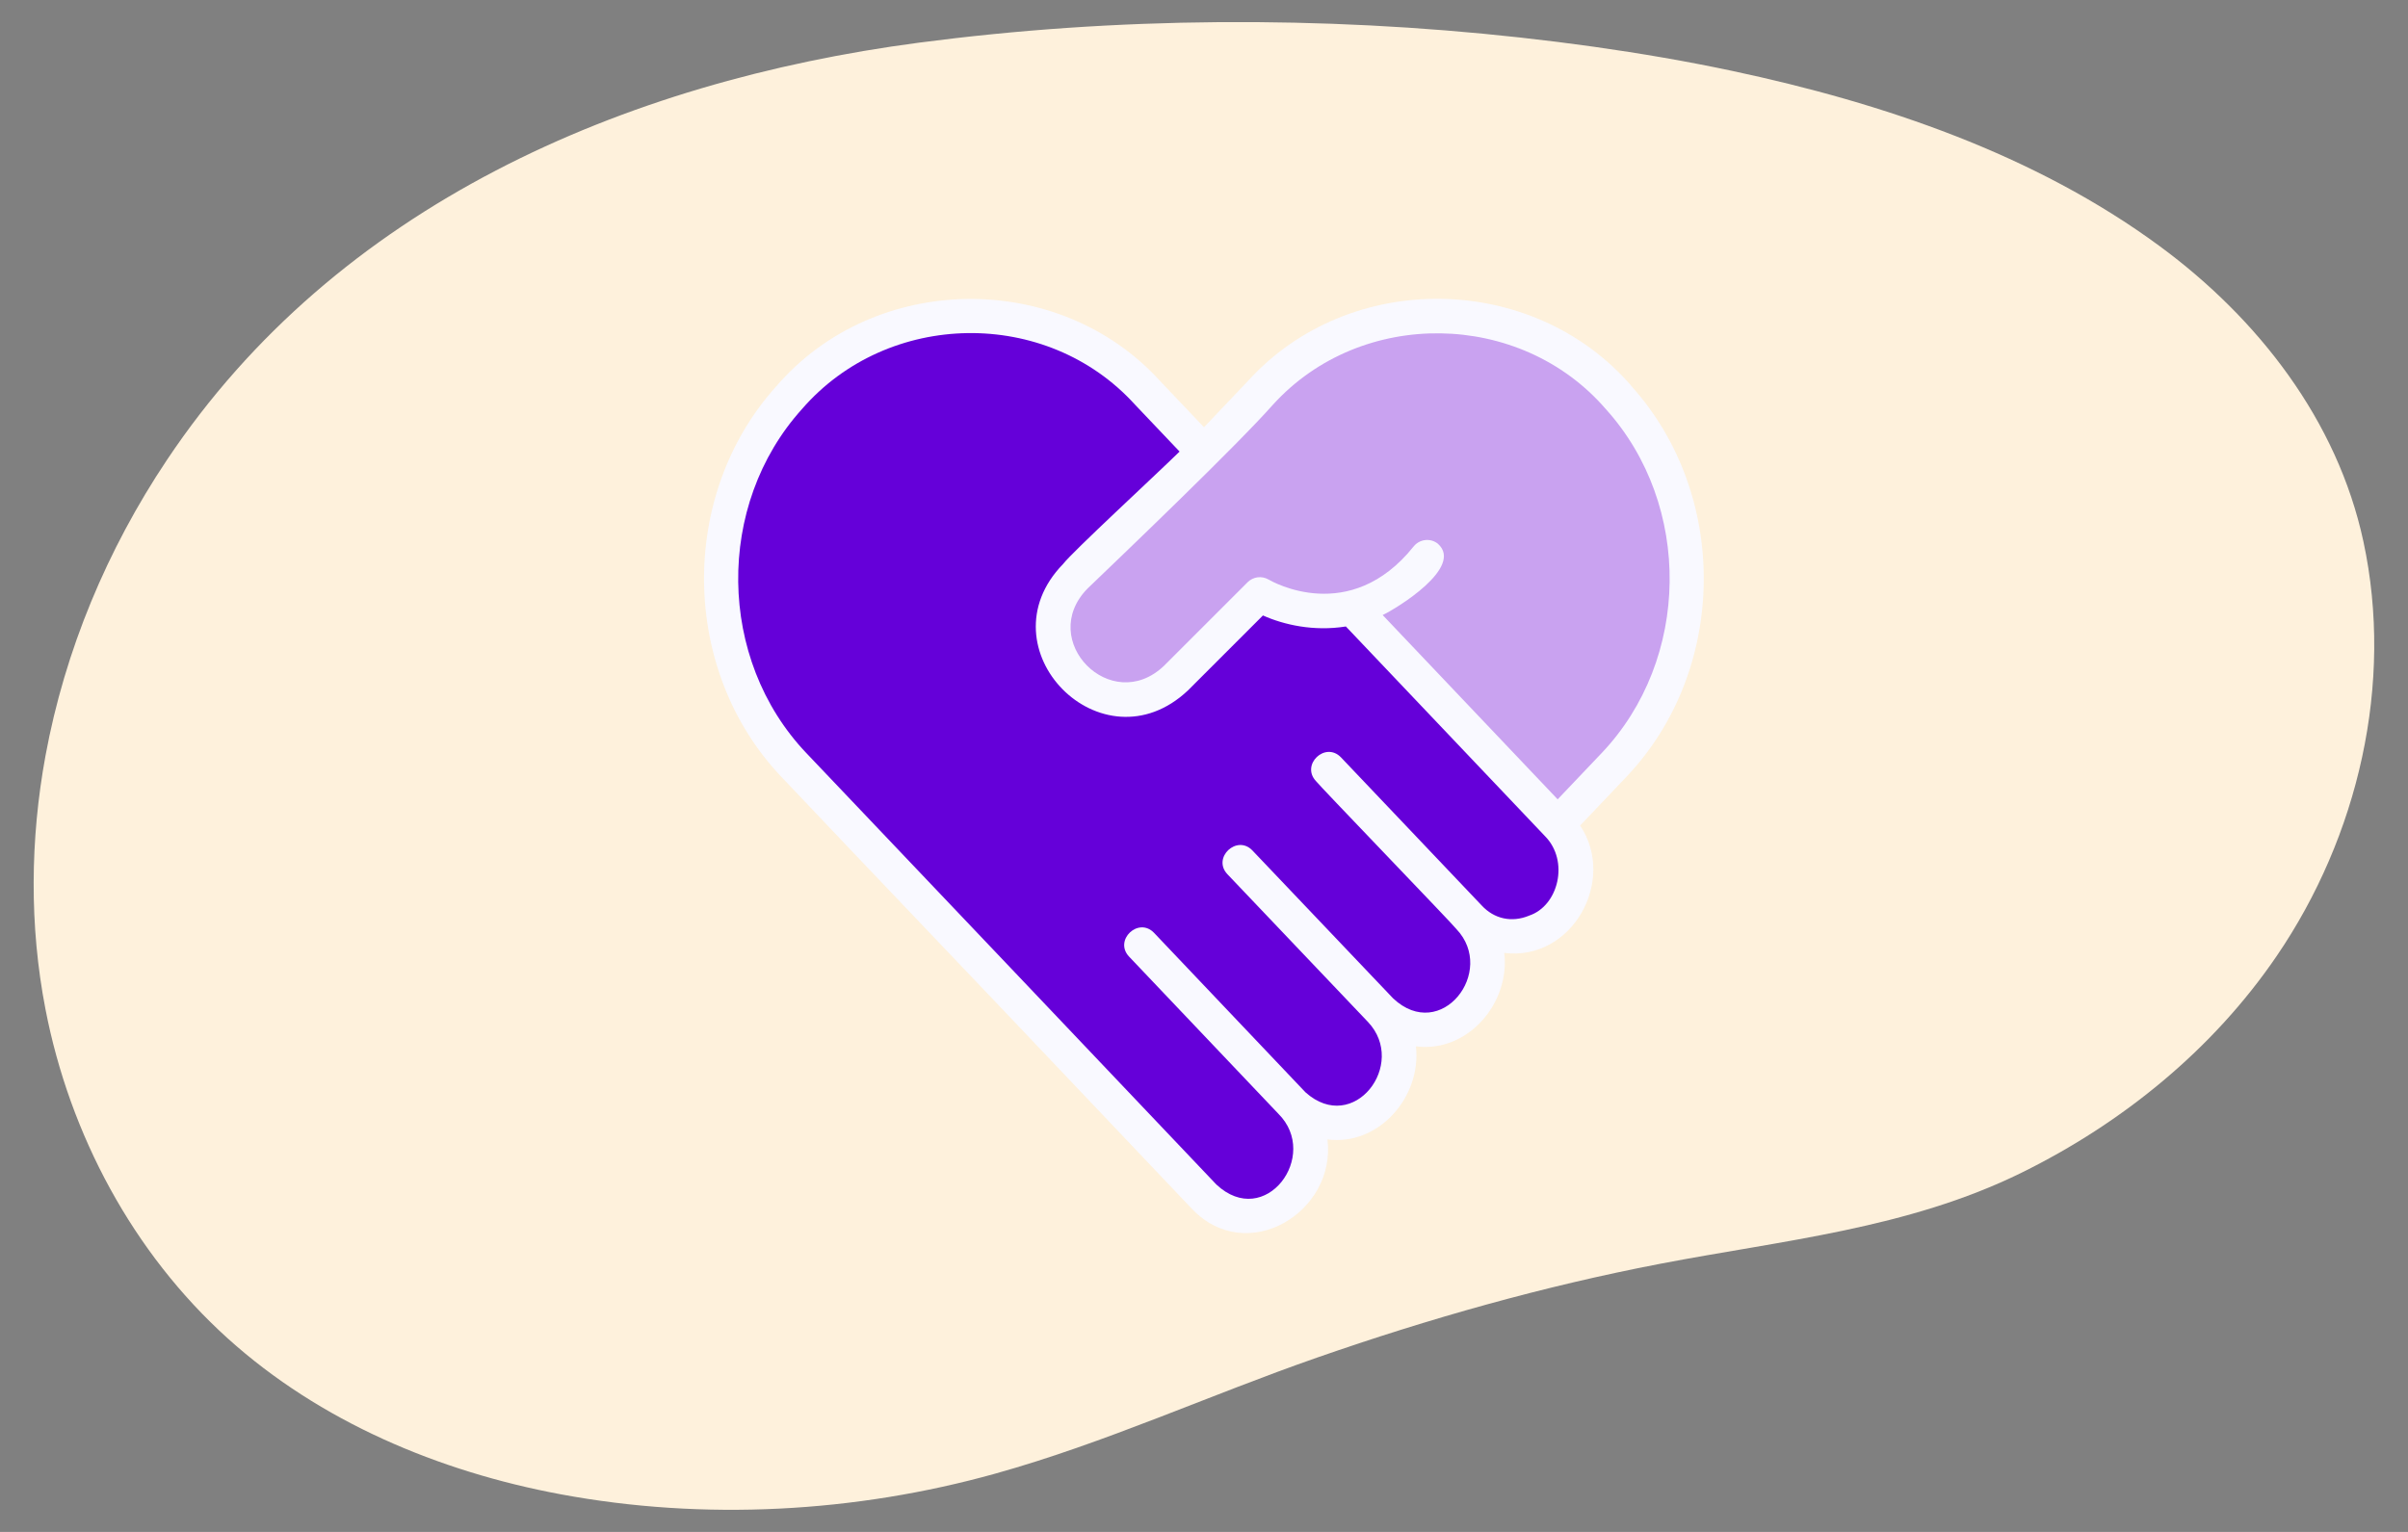 <?xml version="1.0" encoding="UTF-8"?>
<svg id="Layer_1" data-name="Layer 1" xmlns="http://www.w3.org/2000/svg" viewBox="0 0 286 182">
  <rect x="0" y="0" width="286" height="182" fill="#808080" stroke="none"/>
  <defs>
    <style>
      .cls-1 {
        fill: #f9f9ff;
      }

      .cls-1, .cls-2, .cls-3, .cls-4 {
        stroke-width: 0px;
      }

      .cls-2 {
        fill: #6500d9;
      }

      .cls-3 {
        fill: #c9a2f0;
      }

      .cls-4 {
        fill: #fef1dc;
      }
    </style>
  </defs>
  <path class="cls-4" d="m117.9,4.06c-2.93.29-5.86.63-8.76,1.01C74.06,9.7,39.99,24.42,19.81,54.67c-7.08,10.6-12.1,22.58-14.41,35.13-1.82,9.92-1.92,20.19,0,30.1,2.88,14.89,10.4,28.96,21.66,39.12,10.94,9.87,25.04,15.81,39.53,18.51,17.02,3.17,34.99,2.19,51.64-2.46,13.07-3.65,25.4-9.32,38.2-13.78,13.3-4.64,26.89-8.48,40.72-11.14,14.62-2.81,29.42-4.17,42.94-10.82,12.02-5.92,22.75-14.65,30.32-25.76,9.67-14.18,13.93-32.35,10.29-49.25-3.1-14.4-12.52-26.48-24.2-35.08-14.82-10.91-32.86-17-50.69-20.8-5.45-1.16-10.95-2.1-16.47-2.88-23.35-3.28-47.81-3.86-71.44-1.5Z"/>
  <g>
    <path class="cls-2" d="m124.04,38.71s-10.46-4.36-24.58,2.96-17.13,31.28-8.72,44.29c8.41,13.01,52.26,56.47,52.26,56.47,0,0,4.23,4.21,9.46,1.42s1.92-12.73,1.92-12.73c0,0,4.71,3.31,7.5,1.92s7.15-7.32,4.71-10.11c0,0,7.67,0,8.89-2.96,1.22-2.96,4.18-8.54,0-11.68,0,0,6.03,3.52,9.64.87s0-11.33,0-11.33c0,0-52.36-57.82-61.08-59.11Z"/>
    <path class="cls-3" d="m160.74,38.81l-32.52,28.47s-4.18,2.47-2.44,8.05,2.55,10.96,10.61,7.15c8.07-3.81,12.92-10.82,12.92-10.82,0,0,7.68,2.48,11.77.46l24.02,25.71s18.43-13.8,15.12-36.45-32.67-24.19-32.67-24.19l-6.82,1.64Z"/>
    <path class="cls-1" d="m193.77,45.86c-11.7-13.54-33.49-13.87-45.54-.61,0,0-5.23,5.51-5.23,5.51l-5.23-5.51c-12.02-13.21-33.85-12.94-45.54.61-11.71,12.96-11.44,33.8.58,46.44,4.94,5.22,11.77,12.4,18.67,19.64,11.13,11.67,20.07,21.14,30.08,31.67,6.56,6.9,17.17.36,16.1-8.24,6.11.79,11.19-5.08,10.51-11.06,6.13.8,11.21-5.12,10.49-11.1,8.07,1,13.38-8.61,9.01-15.13l5.49-5.78c12.03-12.65,12.29-33.48.59-46.44Zm-12.17,62.93c-2.05.84-4.14.39-5.63-1.23l-16.7-17.58c-1.86-1.93-4.8.87-2.97,2.82.21.35,16.45,17.2,16.68,17.58,4.78,5.03-1.83,13.57-7.51,8.24,0,0-16.72-17.58-16.72-17.58-1.84-1.93-4.81.87-2.97,2.82,0,0,16.7,17.56,16.7,17.56,4.72,5-1.7,13.47-7.42,8.36-.06-.07-17.91-18.87-17.99-18.95-1.85-1.94-4.81.87-2.97,2.82,0,0,17.73,18.67,17.73,18.67,5,4.97-1.57,13.83-7.36,8.41-14.46-15.26-34.15-35.94-48.7-51.26-10.59-11.13-10.82-29.47-.51-40.88,10.19-11.76,29.03-12.1,39.53-.53,0,0,5.31,5.59,5.31,5.59-3.11,3.04-12.75,11.93-13.84,13.36h0c-9.74,10.03,4.63,24.63,14.83,15.02,0,0,8.91-8.91,8.91-8.91,2.48,1.11,6.03,1.92,9.85,1.31l23.65,24.91c2.91,2.94,1.61,8.3-1.91,9.45Zm3.4-13.83l-20.78-21.89c1.62-.76,9.69-5.68,6.56-8.47-.88-.71-2.17-.56-2.88.32-7.57,9.47-16.84,4.16-17.22,3.94-.81-.48-1.83-.35-2.5.31l-9.93,9.93c-6.27,5.98-15.13-3.02-9.08-9.18,4.5-4.32,17.61-16.86,22.03-21.85,10.45-11.51,29.36-11.25,39.53.54,10.3,11.41,10.07,29.75-.52,40.88l-5.21,5.48Z"/>
  </g>
</svg>